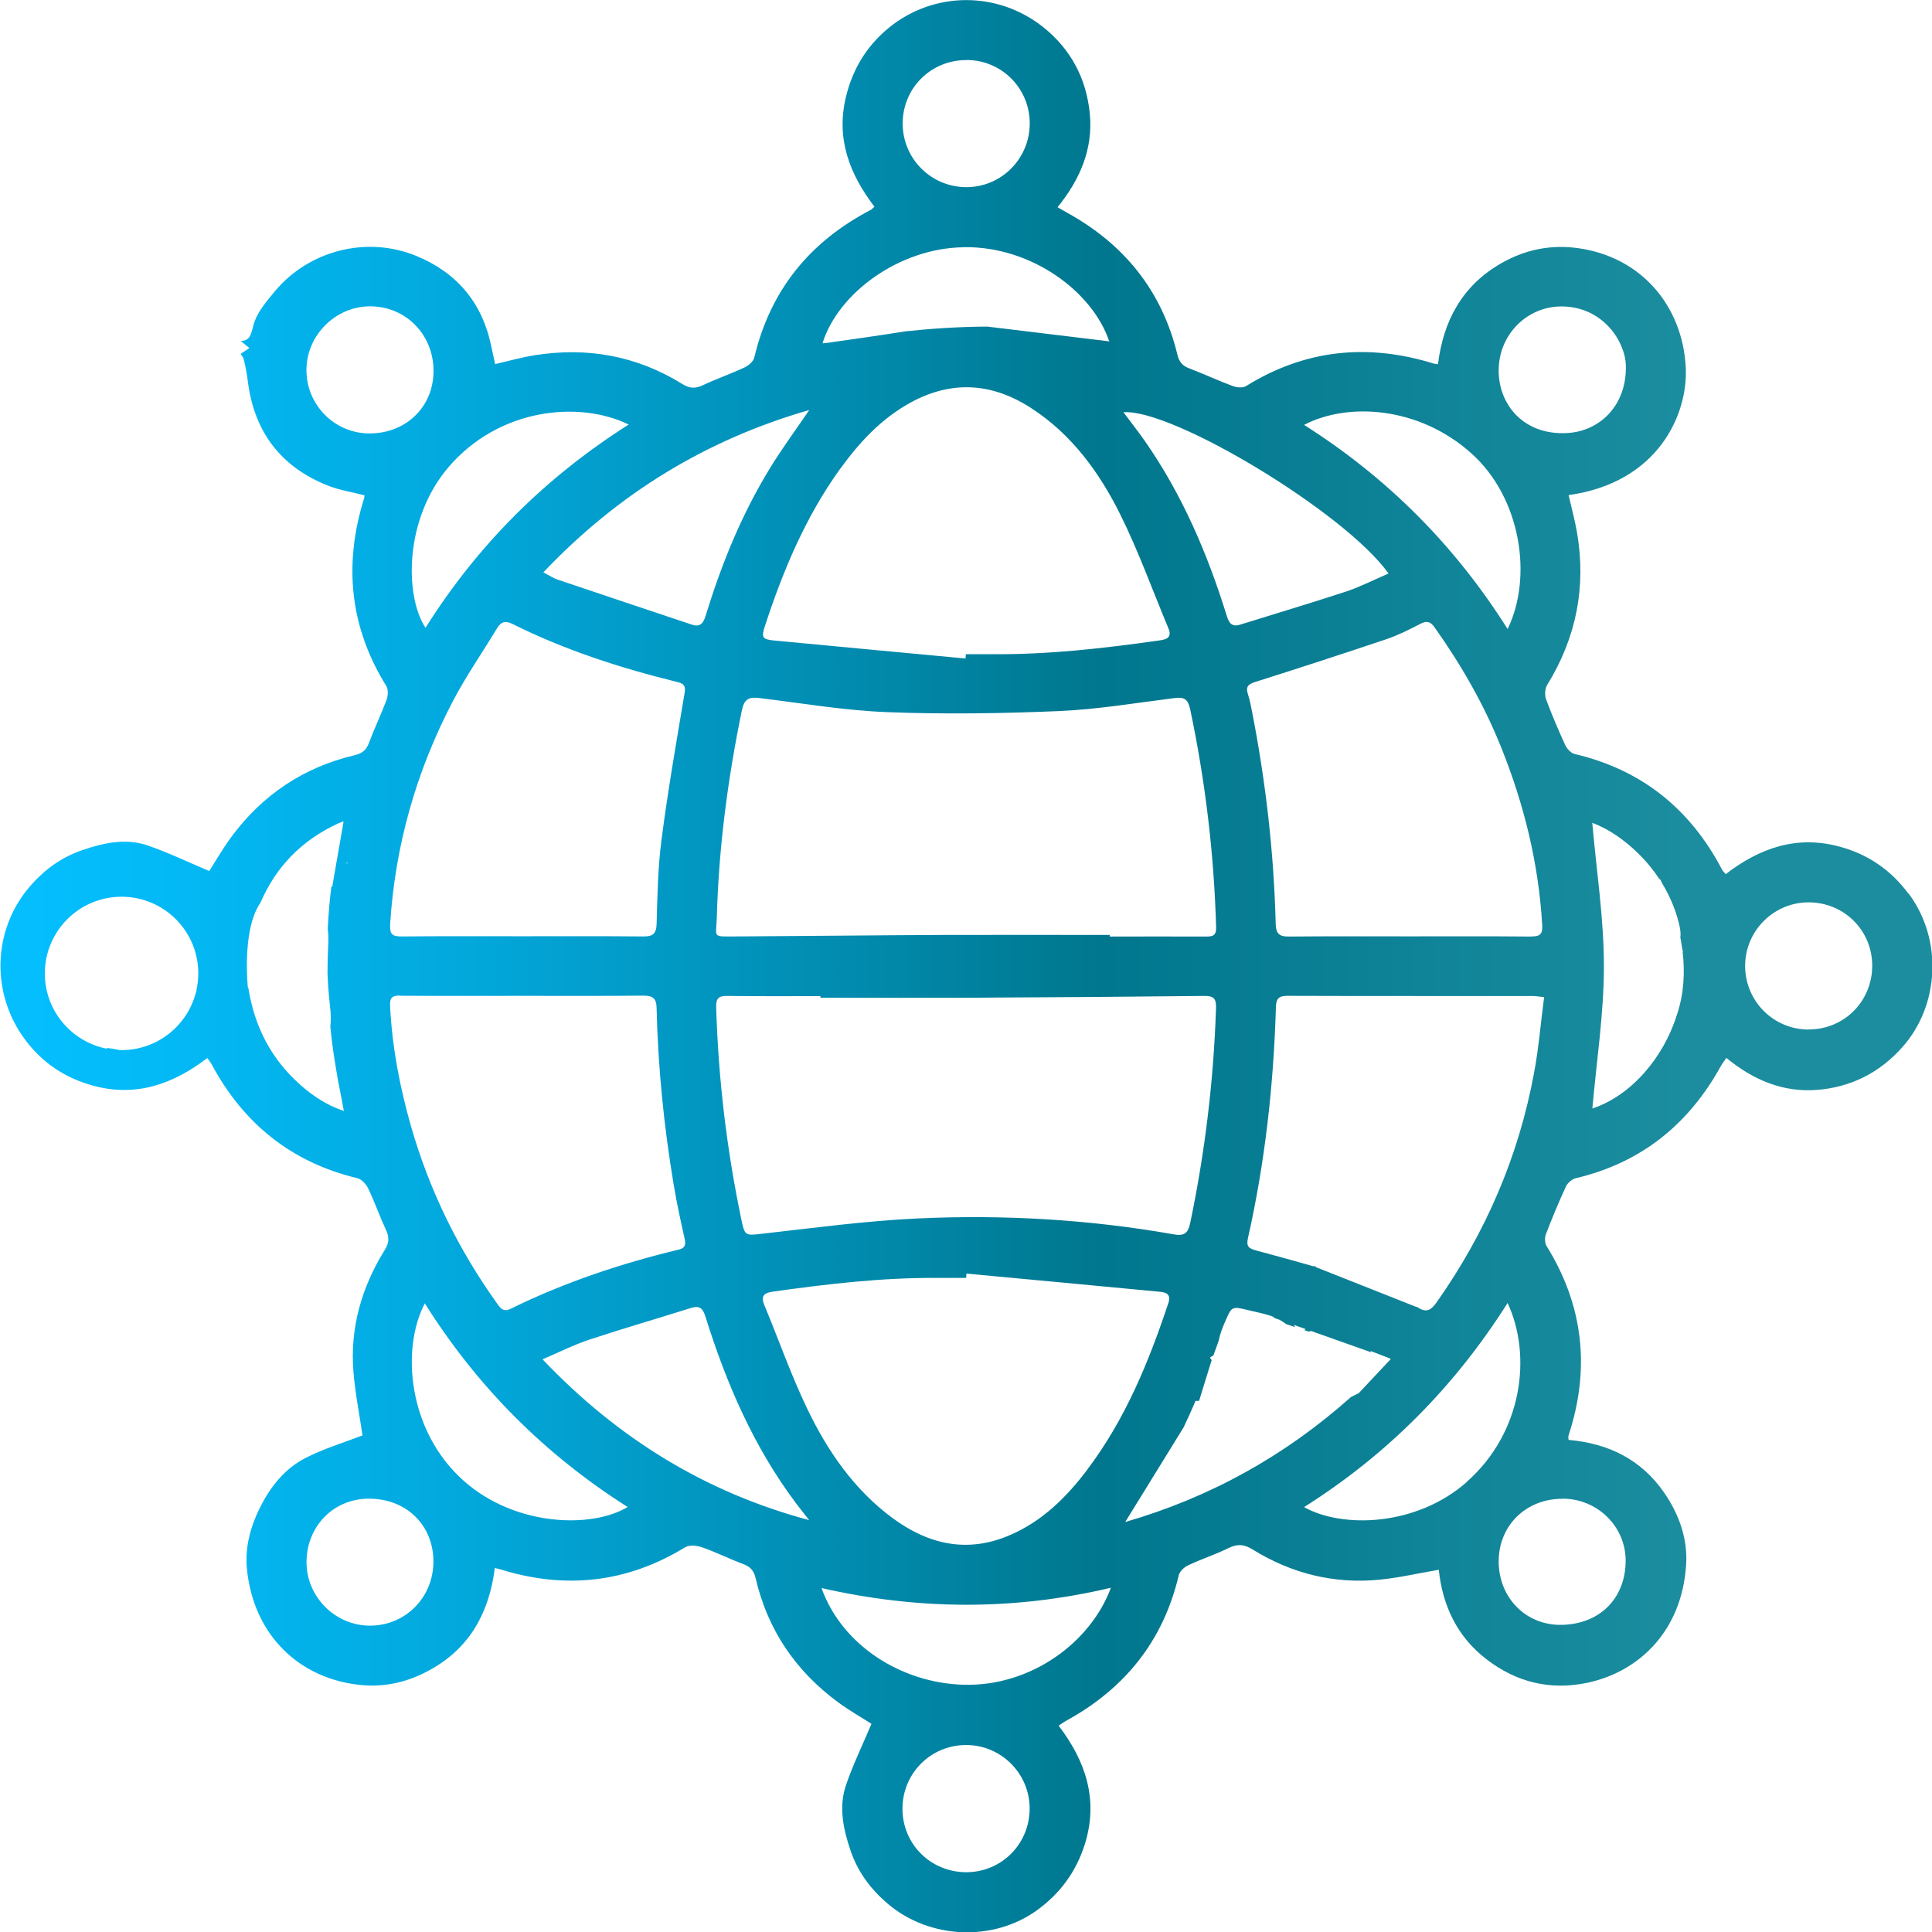 <?xml version="1.0" encoding="UTF-8"?>
<svg id="Layer_2" data-name="Layer 2" xmlns="http://www.w3.org/2000/svg" xmlns:xlink="http://www.w3.org/1999/xlink" viewBox="0 0 192.61 192.61">
  <defs>
    <style>
      .cls-1 {
        fill: url(#linear-gradient);
        stroke-width: 0px;
      }
    </style>
    <linearGradient id="linear-gradient" x1="0" y1="96.31" x2="192.61" y2="96.31" gradientUnits="userSpaceOnUse">
      <stop offset="0" stop-color="#04bfff"/>
      <stop offset=".09" stop-color="#03b9f5"/>
      <stop offset=".24" stop-color="#02a8dc"/>
      <stop offset=".42" stop-color="#018eb3"/>
      <stop offset=".57" stop-color="#00778e"/>
      <stop offset=".87" stop-color="#1b8d9f"/>
    </linearGradient>
  </defs>
  <g id="Layer_1-2" data-name="Layer 1">
    <path class="cls-1" d="m190.29,89.13c-1.75-2.37-4.03-3.95-6.87-4.72-4.27-1.17-7.98.12-11.38,2.74-.17-.22-.31-.34-.38-.49-3.17-6.03-8-9.92-14.67-11.49-.37-.09-.77-.51-.94-.88-.69-1.5-1.34-3.02-1.91-4.56-.16-.43-.12-1.09.12-1.47,2.89-4.7,3.89-9.75,2.96-15.17-.22-1.25-.55-2.49-.84-3.73,8.93-1.24,11.92-8.06,11.68-12.73-.31-6.1-4.4-11.01-10.74-11.89-2.74-.38-5.29.15-7.66,1.51-3.88,2.22-5.77,5.73-6.3,10.06-.24-.03-.35-.04-.45-.07-6.57-2.03-12.81-1.4-18.7,2.26-.31.19-.9.13-1.28,0-1.48-.55-2.91-1.22-4.38-1.78-.68-.26-1-.65-1.17-1.36-1.53-6.33-5.26-10.97-10.92-14.11-.3-.17-.6-.34-1.03-.59,2.26-2.77,3.55-5.83,3.22-9.31-.34-3.5-1.88-6.45-4.68-8.67-4.53-3.58-10.85-3.56-15.32.06-2.22,1.8-3.63,4.11-4.31,6.9-1.01,4.15.33,7.69,2.84,10.97-.22.19-.29.28-.38.32-6.07,3.17-10.01,8-11.6,14.71-.09.39-.57.8-.97.99-1.36.64-2.79,1.13-4.15,1.77-.77.37-1.35.33-2.08-.13-4.52-2.8-9.44-3.68-14.66-2.86-1.33.21-2.63.58-3.98.89-.14-.66-.27-1.25-.4-1.85-.9-4.31-3.45-7.29-7.47-8.94-4.93-2.02-10.67-.55-14.08,3.52-.86,1.03-1.83,2.17-2.15,3.41-.24.95-.35,1.53-1.26,1.55.28.23.57.47.86.71-.36.24-.73.48-.87.58.07.12.26.33.32.57.17.72.31,1.45.4,2.19.64,5,3.26,8.49,7.95,10.36,1.17.47,2.45.66,3.67.98-.01.16,0,.23-.03.3-2.05,6.56-1.45,12.81,2.21,18.71.21.34.18.97.03,1.38-.54,1.44-1.21,2.84-1.75,4.28-.27.72-.67,1.06-1.43,1.24-5.09,1.2-9.19,3.95-12.29,8.14-.86,1.17-1.59,2.44-2.21,3.41-2.1-.89-4.06-1.83-6.1-2.54-2.2-.76-4.4-.28-6.54.45-2.13.72-3.87,2.01-5.32,3.72-3.66,4.32-3.82,10.64-.36,15.23,1.72,2.29,3.99,3.79,6.75,4.54,4.27,1.16,7.97-.15,11.38-2.76.18.27.32.43.42.61,3.17,5.92,7.95,9.79,14.53,11.37.42.1.88.59,1.08,1.01.65,1.36,1.15,2.79,1.78,4.15.34.73.32,1.29-.12,1.99-2.31,3.73-3.49,7.79-3.12,12.19.18,2.16.61,4.3.9,6.3-1.87.73-3.95,1.34-5.82,2.33-1.93,1.02-3.3,2.73-4.31,4.69-1.01,1.96-1.6,4.09-1.4,6.23.65,6.77,5.35,11.07,11.4,11.64,2.47.24,4.78-.34,6.92-1.54,3.95-2.2,5.85-5.74,6.4-10.13.28.07.42.1.56.14,6.46,2.01,12.6,1.35,18.41-2.2.42-.26,1.18-.18,1.69,0,1.39.48,2.71,1.15,4.08,1.66.71.26,1.08.64,1.26,1.41,1.19,5.14,3.98,9.25,8.21,12.37,1.14.84,2.38,1.54,3.34,2.16-.88,2.09-1.83,4.04-2.53,6.08-.76,2.2-.28,4.41.44,6.54.72,2.13,2.01,3.87,3.72,5.32,4.17,3.54,10.52,3.8,14.89.63,2.31-1.68,3.9-3.85,4.76-6.6,1.37-4.41.08-8.24-2.62-11.79.31-.2.51-.35.72-.47,5.86-3.2,9.7-7.95,11.25-14.5.09-.4.54-.83.93-1.01,1.33-.63,2.74-1.08,4.05-1.73.88-.43,1.54-.38,2.38.14,3.87,2.4,8.1,3.46,12.64,3.02,1.95-.19,3.87-.64,5.93-.99.37,3.55,1.82,6.68,4.78,8.94,2.96,2.27,6.3,3.1,10.01,2.33,5.03-1.05,9.44-5.03,9.87-11.78.16-2.57-.69-5.01-2.2-7.19-2.31-3.34-5.59-4.9-9.53-5.25,0-.21-.03-.32,0-.42,2.18-6.63,1.52-12.93-2.18-18.9-.19-.3-.2-.85-.07-1.19.62-1.61,1.28-3.2,2-4.76.17-.36.61-.73.99-.82,6.51-1.54,11.24-5.36,14.44-11.16.15-.26.34-.5.56-.83,2.69,2.21,5.66,3.45,9.02,3.19,3.37-.26,6.26-1.7,8.54-4.28,3.7-4.17,4-10.69.66-15.23Zm-170.67,9.62l-.07.11-.02.12s0,0-.01,0c-.86,3.28-3.84,5.71-7.4,5.71-.06,0-.13,0-.19,0-.51-.12-1.21-.21-1.21-.21l-.12.06c-3.49-.71-6.13-3.79-6.13-7.49,0-4.22,3.42-7.65,7.65-7.65s7.65,3.42,7.65,7.65c0,.57-.07,1.13-.19,1.67.01.02.03.03.04.05Zm10.31,9.39c-2.91-2.57-4.57-5.83-5.17-9.65-.03-.04-.05-.06-.05-.06,0,0-.59-5.43,1.11-8.21.05-.08.1-.17.16-.25,1.51-3.51,4.05-6.18,7.75-7.89.08-.04.17-.06.3-.1.1-.08.16-.13.16-.13,0,0,0,.03-.02.09.03,0,.05-.01.08-.02-.39,2.23-.76,4.36-1.13,6.48-.03,0-.06,0-.09.01-.16,1.3-.29,2.73-.36,4.25.1.54.07,1.15.04,1.81-.04.86-.06,1.71-.06,2.57.04,1.05.12,2.11.24,3.18.11.9.11,1.6.04,2.14.24,2.37.62,4.72,1.1,7.06.08.38.14.77.25,1.34-1.74-.59-3.11-1.52-4.36-2.62Zm4.67-22.02s-.05-.06-.07-.09c.03-.03.06-.05.09-.08,0,.03,0,.08-.02.16Zm112.08-40.93c4.94,4.41,6.16,12.32,3.62,17.52-5.28-8.37-12.01-15.1-20.29-20.35,4.29-2.25,11.38-1.9,16.67,2.83Zm5.95,48.18c-4.05-.04-8.11-.02-12.16-.02-3.98,0-7.96-.02-11.95.02-.95.01-1.31-.25-1.34-1.26-.18-7.11-.99-14.15-2.35-21.13-.12-.6-.23-1.2-.42-1.78-.23-.71,0-.98.72-1.21,4.37-1.38,8.73-2.8,13.07-4.26,1.18-.4,2.32-.97,3.43-1.55.67-.35,1.02-.16,1.41.39,2.64,3.73,4.91,7.67,6.61,11.92,2.29,5.69,3.74,11.58,4.1,17.73.06.94-.25,1.15-1.12,1.14Zm1.31,6.04c-.34,2.59-.54,5.08-1,7.54-1.54,8.34-4.83,15.96-9.72,22.89-.56.79-1.03,1.07-1.89.49-.03-.02-.06-.04-.09-.06v.04s-10.05-3.98-10.05-3.98l-.07-.11-.15.03c-1.88-.53-3.8-1.07-5.72-1.58-.72-.19-1.03-.38-.84-1.22,1.71-7.58,2.56-15.27,2.79-23.03.02-.8.24-1.14,1.11-1.14,8.18.03,16.37.01,24.55.02.24,0,.49.05,1.08.11Zm-15.52-42.23c-1.46.63-2.8,1.32-4.21,1.79-3.5,1.15-7.04,2.2-10.56,3.3-.85.27-1.12-.16-1.35-.88-1.91-6.16-4.42-12.04-8.12-17.36-.69-1-1.45-1.95-2.18-2.93,4.89-.38,22.17,10.05,26.43,16.08Zm-40.59,42.28c7.39-.03,14.77-.09,22.16-.17.95-.01,1.28.18,1.24,1.24-.24,7.22-1.1,14.35-2.58,21.43-.22,1.06-.68,1.27-1.62,1.1-8.44-1.49-16.96-1.98-25.5-1.59-5.15.24-10.27.93-15.4,1.51-1.83.21-1.87.29-2.23-1.44-1.45-6.96-2.29-14-2.5-21.11-.03-.94.27-1.15,1.13-1.14,3.08.04,6.17.02,9.26.02,0,.05,0,.11,0,.16,5.34,0,10.68.02,16.03,0Zm22.39-6.09c-3.19-.02-6.39,0-9.58,0,0-.05,0-.11,0-.16-5.59,0-11.19-.02-16.78,0-6.85.03-13.7.11-20.55.15-2.38.01-1.9.12-1.85-1.86.19-6.97,1.09-13.85,2.5-20.68.23-1.13.7-1.36,1.74-1.23,4.27.52,8.53,1.25,12.81,1.41,5.69.22,11.4.13,17.09-.11,3.85-.17,7.69-.82,11.53-1.3.93-.12,1.31.13,1.52,1.1,1.51,7.17,2.38,14.42,2.59,21.75.02.86-.35.93-1.02.93ZM96.34,5.98c3.49,0,6.29,2.78,6.32,6.27.03,3.53-2.8,6.4-6.3,6.41-3.52,0-6.36-2.82-6.37-6.34,0-3.53,2.81-6.34,6.36-6.33Zm-.26,18.66c6.85-.09,12.85,4.51,14.48,9.33l.1.06s-.06-.02-.08-.02c0,0,0,.01,0,.02-4.07-.49-8.11-.98-12.14-1.47-2.89.01-5.69.21-8.15.47-2.62.42-5.24.78-7.86,1.16-.04,0-.09,0-.13,0-.19.04-.29.06-.29.06l.13-.06s-.09,0-.13,0c1.56-4.97,7.64-9.46,14.07-9.54Zm-12.3,22.08c1.91-2.64,4.09-4.99,6.99-6.58,4.11-2.25,8.13-1.98,12.01.53,4.04,2.61,6.8,6.39,8.89,10.59,1.83,3.68,3.22,7.57,4.81,11.37.4.95-.19,1.12-.91,1.22-5.54.79-11.09,1.42-16.7,1.37-.86,0-1.72,0-2.58,0l-.03.43c-6.38-.6-12.76-1.19-19.14-1.8-1.12-.11-1.22-.33-.88-1.38,1.82-5.58,4.07-10.95,7.53-15.75Zm-3.09-5.86c-1.39,2.05-2.78,3.92-3.98,5.9-2.8,4.58-4.8,9.53-6.37,14.65-.23.75-.56,1.13-1.37.86-4.45-1.49-8.89-2.97-13.33-4.47-.46-.15-.87-.43-1.47-.74,7.45-7.85,16.19-13.21,26.53-16.19Zm-40.79,58.41c4.09.03,8.18.01,12.27.01,3.98,0,7.96.02,11.95-.02.95,0,1.32.24,1.34,1.25.14,5.92.73,11.8,1.71,17.64.3,1.8.69,3.59,1.09,5.37.14.63,0,.92-.64,1.07-5.76,1.39-11.36,3.26-16.69,5.88-.69.34-.97.04-1.31-.43-3.91-5.44-6.82-11.37-8.66-17.81-1.11-3.9-1.87-7.87-2.07-11.94-.04-.84.22-1.05,1.01-1.04Zm-1.01-7.07c.49-7.89,2.61-15.32,6.26-22.3,1.31-2.5,2.94-4.84,4.4-7.26.41-.67.83-.79,1.57-.42,5.22,2.6,10.74,4.38,16.39,5.77.65.16.87.37.74,1.1-.81,4.84-1.66,9.68-2.29,14.54-.37,2.8-.42,5.65-.5,8.48-.03,1.02-.41,1.26-1.35,1.25-4.02-.04-8.04-.02-12.05-.02-4.02,0-8.04-.02-12.05.02-.89,0-1.17-.23-1.11-1.16Zm23.78-49.87c-8.34,5.29-15.06,12.01-20.25,20.26-2.08-3.18-2.14-10.8,2.27-15.99,5.02-5.9,13.01-6.7,17.98-4.28Zm-25.88.88c-3.46-.02-6.26-2.87-6.24-6.35.02-3.48,2.96-6.37,6.44-6.32,3.53.05,6.24,2.86,6.23,6.46-.01,3.58-2.76,6.23-6.42,6.21Zm.14,118.86c-3.53.02-6.45-2.92-6.37-6.48.08-3.46,2.69-6.18,6.23-6.18,3.72,0,6.41,2.63,6.42,6.26,0,3.56-2.75,6.37-6.28,6.4Zm9.29-14.45c-5.55-4.94-6.26-13.11-3.87-17.68,5.26,8.36,11.98,15.07,20.22,20.3-3.54,2.15-11.2,1.97-16.35-2.62Zm7.86-12.1c1.69-.72,3.15-1.46,4.69-1.97,3.36-1.11,6.77-2.1,10.15-3.16.9-.28,1.18.13,1.42.91,2.08,6.64,4.81,12.96,9.02,18.57.43.57.87,1.12,1.31,1.68-10.34-2.77-19.06-8.13-26.58-16.03Zm42.26,51.13c-3.55,0-6.37-2.79-6.37-6.33,0-3.53,2.83-6.36,6.36-6.35,3.47,0,6.3,2.83,6.32,6.29.02,3.55-2.78,6.38-6.31,6.39Zm-.31-18.69c-6.27-.19-12.12-4-14.13-9.64,9.62,2.19,19.16,2.26,28.85-.03-2.01,5.45-7.98,9.87-14.72,9.67Zm12.39-21.47c-2.1,2.78-4.52,5.19-7.8,6.58-4.23,1.8-8.08.89-11.63-1.72-3.85-2.84-6.49-6.69-8.52-10.92-1.61-3.35-2.84-6.88-4.27-10.32-.39-.93,0-1.22.85-1.34,5.47-.77,10.95-1.41,16.48-1.37.93,0,1.86,0,2.79,0,.01-.14.02-.29.03-.43,6.38.6,12.76,1.19,19.14,1.8.67.06,1.32.16.98,1.17-1.96,5.87-4.29,11.56-8.06,16.55Zm3.78,5.21c1.93-3.12,3.85-6.25,5.8-9.4.41-.86.81-1.75,1.19-2.64h.35s1.23-3.98,1.23-3.98h0s.02-.05.03-.08l-.18-.25c.09-.07.19-.13.28-.2l.04.06c.22-.59.41-1.13.57-1.59.1-.54.3-1.1.55-1.68.75-1.71.65-1.75,2.44-1.31.83.2,1.69.35,2.47.66l.04.09.56.2c.22.12.44.26.64.42l.92.31c-.06-.08-.11-.15-.16-.23l1.2.42s0,0,0,0c-.05.04-.1.07-.15.1l.47.16c.07-.03.14-.05.21-.07l6.01,2.13-.09-.14c.65.25,1.32.51,2,.77,0,0-.01.01-.02.02l.05.02-3.19,3.4s-.28.14-.78.39c-6.62,5.9-14.07,10.01-22.48,12.45Zm34.04-3.96c-5.02,4.43-12.4,4.66-16.23,2.51,8.28-5.23,15-11.99,20.29-20.35,2.45,5.27,1.49,12.92-4.07,17.83Zm9.54,1.67c3.48,0,6.33,2.79,6.29,6.27-.05,3.63-2.52,6.22-6.35,6.31-3.61.08-6.31-2.73-6.31-6.32,0-3.59,2.73-6.26,6.37-6.25Zm-6.37-112.5c0-3.53,2.82-6.39,6.32-6.36,4.04.04,6.3,3.44,6.36,5.92.08,4.04-2.68,6.52-5.82,6.7-4.44.26-6.89-2.92-6.86-6.27Zm17.77,64.25c-1.34,4.32-4.6,8.09-8.43,9.35.41-4.69,1.15-9.44,1.15-14.19,0-4.76-.74-9.51-1.16-14.29,1.68.63,3.22,1.72,4.58,3.05.82.8,1.53,1.67,2.14,2.6l.02-.07s.11.2.29.56c.69,1.16,1.23,2.41,1.58,3.77.13.52.24,1.03.17,1.51.08.42.15.86.21,1.31.03,0,.06,0,.09,0-.02.04-.05.08-.07.13.23,1.96.15,4.14-.57,6.28Zm13.14,1.48c-3.52,0-6.35-2.84-6.34-6.37.01-3.46,2.83-6.29,6.29-6.31,3.55-.02,6.38,2.78,6.38,6.31,0,3.55-2.79,6.36-6.33,6.36Z"/>
  </g>
</svg>